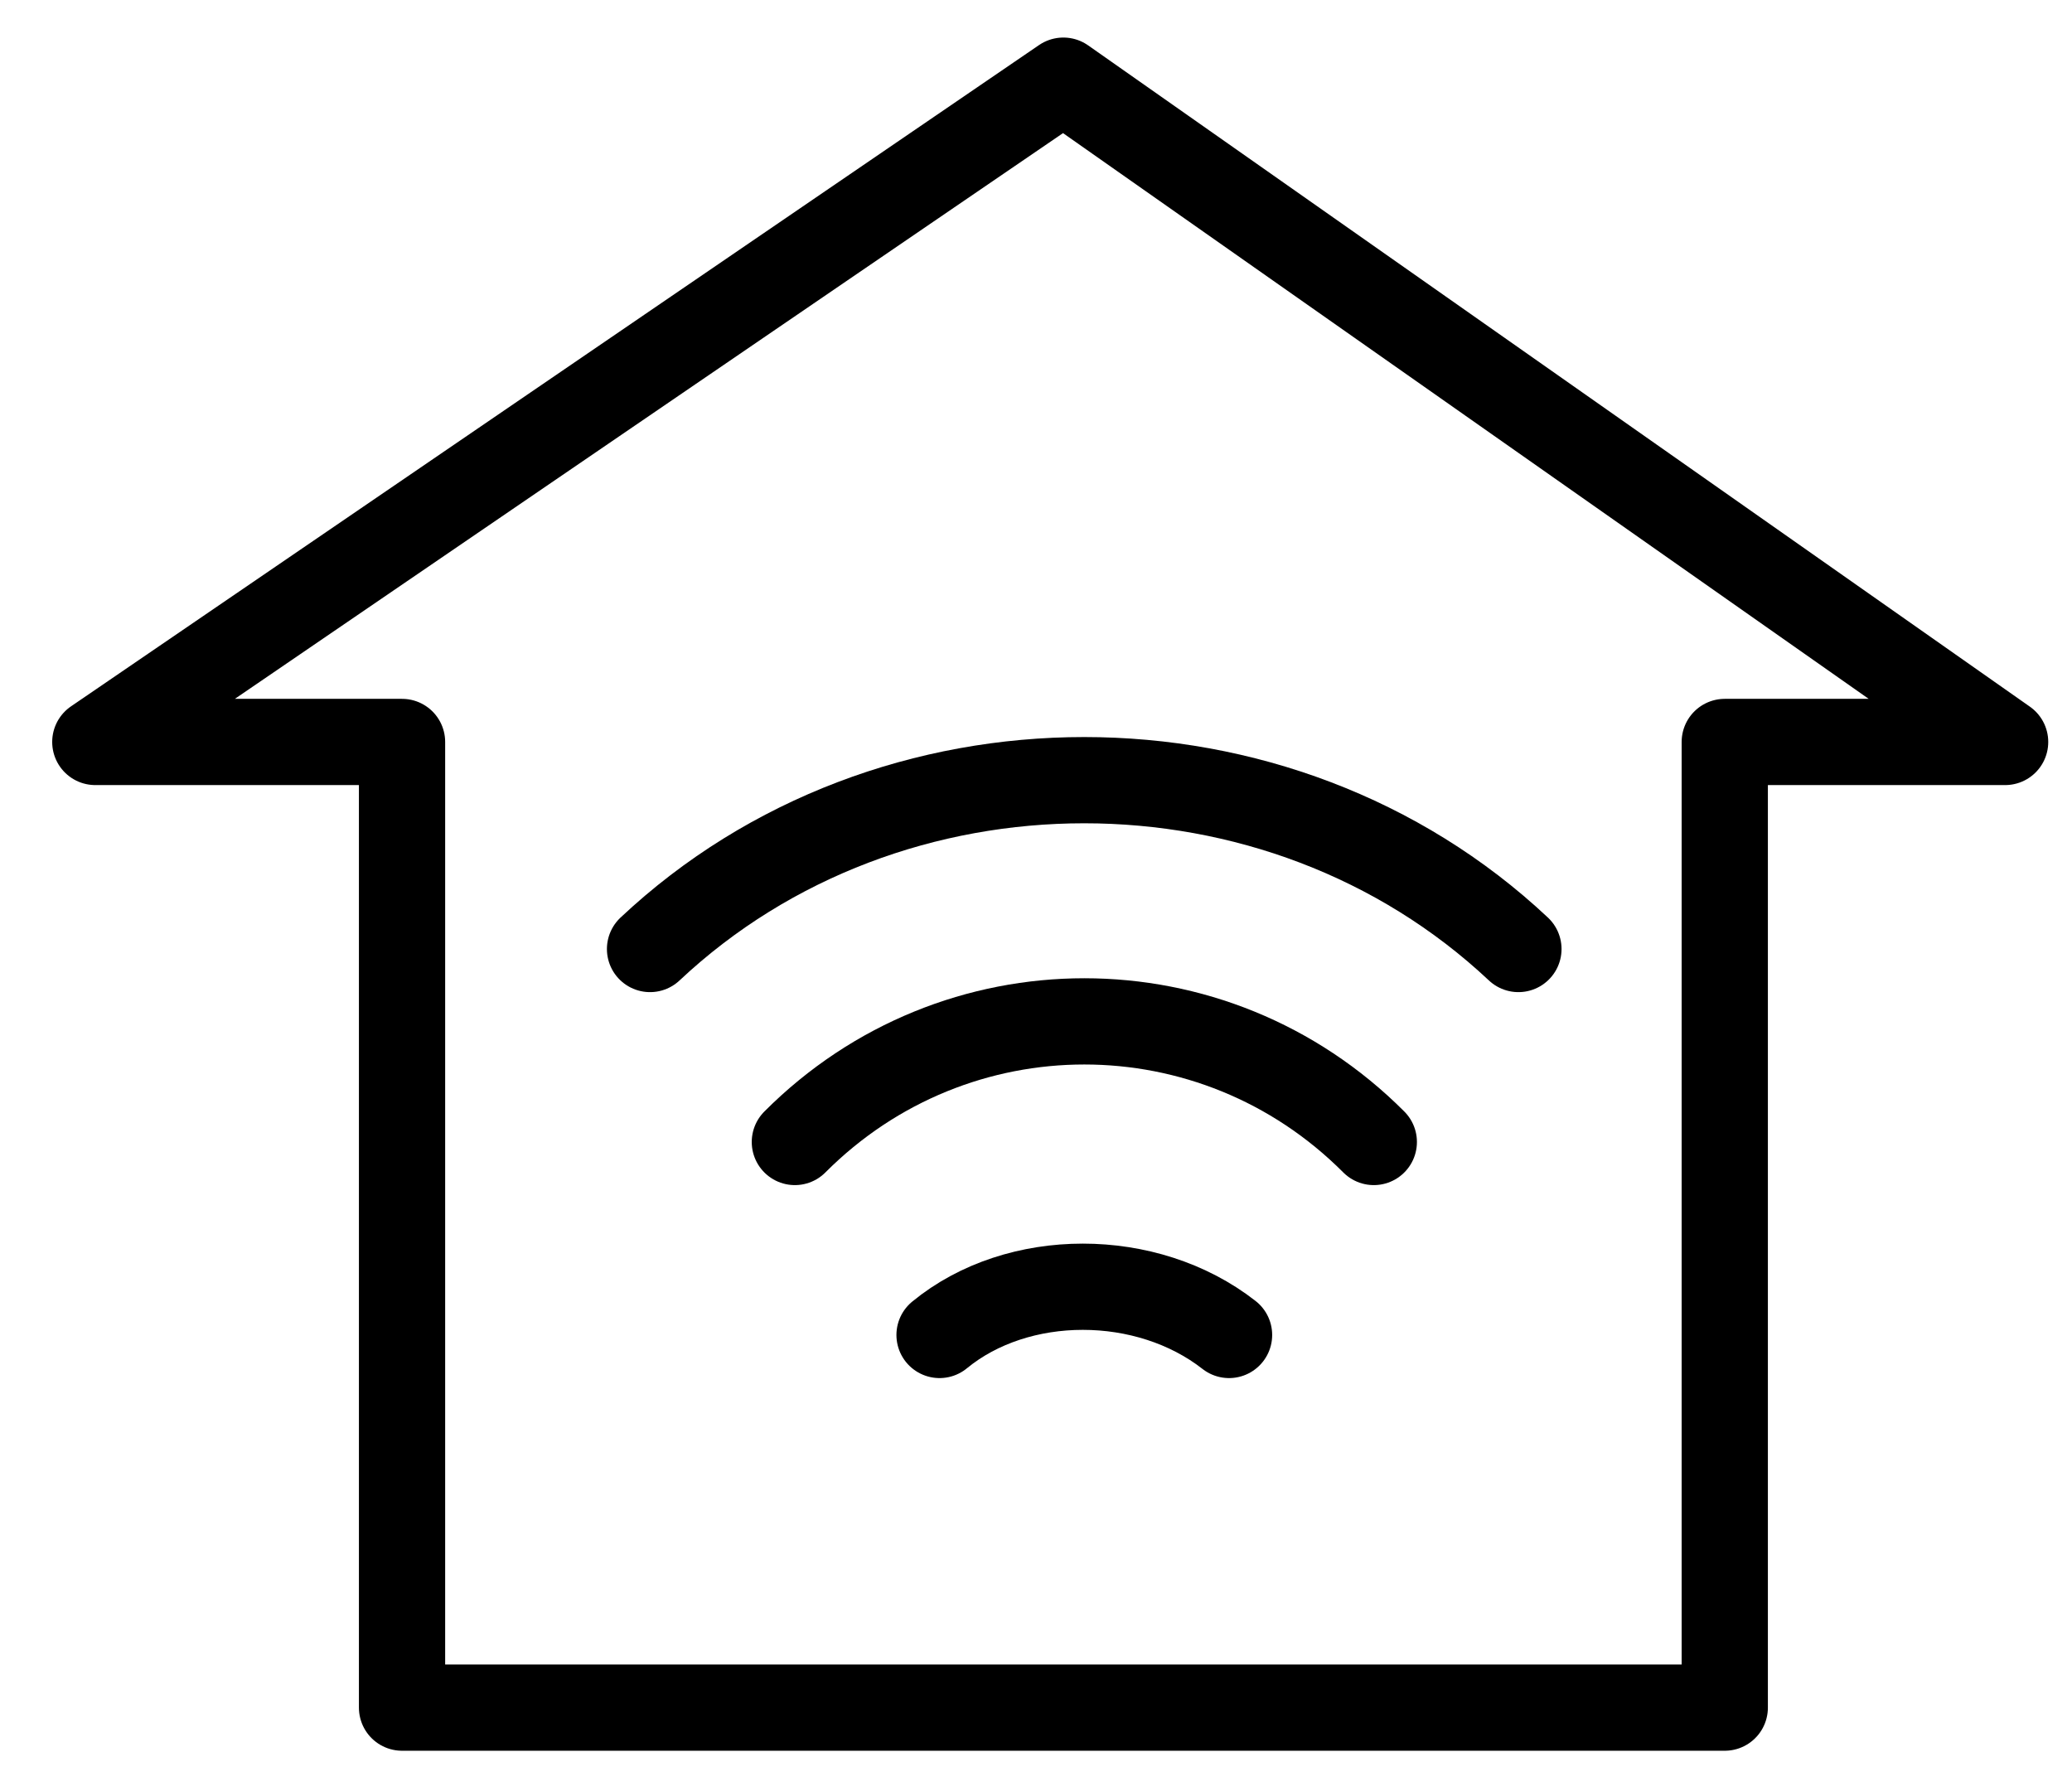 <svg width="29" height="25" viewBox="0 0 29 25" fill="none" xmlns="http://www.w3.org/2000/svg">
<path d="M5.627 23.901V10.385H1.334L14.883 1.129L28.064 10.385H24.14V23.901H5.627Z" stroke="black" stroke-width="1.207" stroke-linecap="round" stroke-linejoin="round"/>
<path d="M9.098 13.283C12.452 10.132 17.897 10.132 21.252 13.283" stroke="black" stroke-width="1.207" stroke-miterlimit="10" stroke-linecap="round"/>
<path d="M11.125 15.984C13.37 13.733 16.983 13.733 19.228 15.984" stroke="black" stroke-width="1.207" stroke-miterlimit="10" stroke-linecap="round"/>
<path d="M13.15 18.685C14.245 17.785 16.052 17.785 17.202 18.685" stroke="black" stroke-width="1.207" stroke-miterlimit="10" stroke-linecap="round"/>
</svg>
